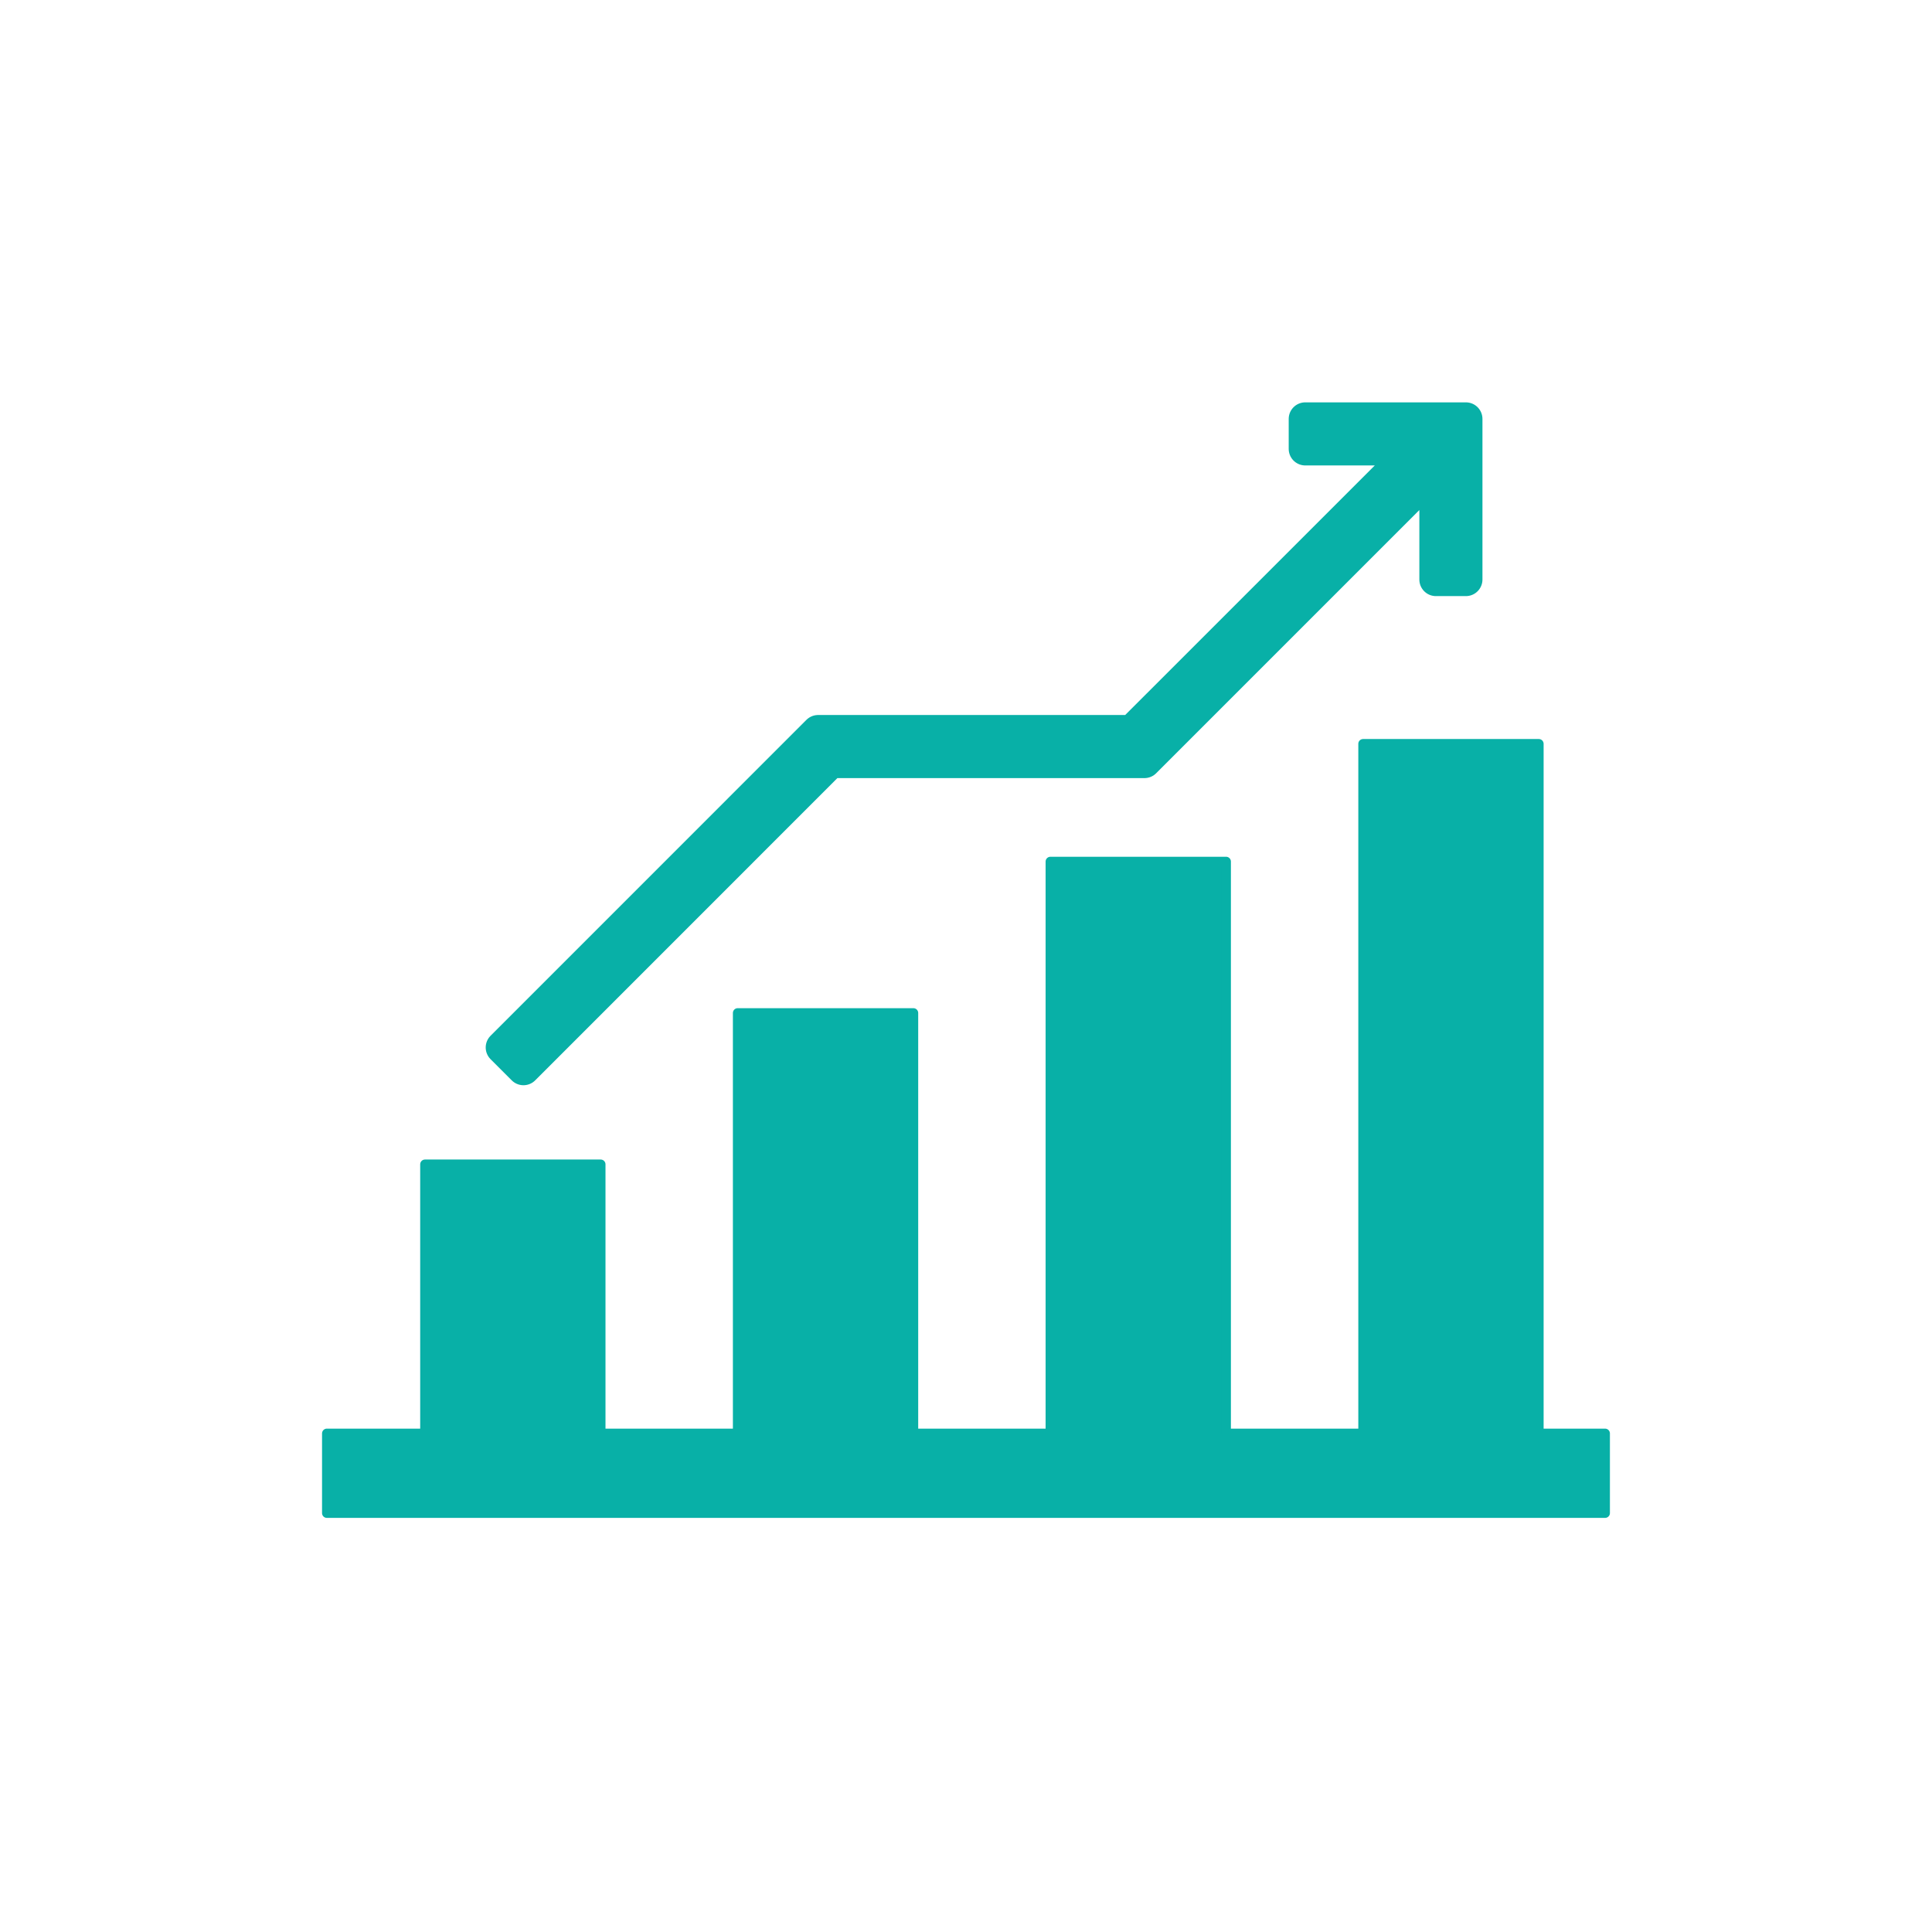<?xml version="1.0" encoding="UTF-8"?>
<svg xmlns="http://www.w3.org/2000/svg" version="1.1" viewBox="0 0 350 350">
  <!-- Generator: Adobe Illustrator 29.4.0, SVG Export Plug-In . SVG Version: 2.1.0 Build 60)  -->
  <defs>
    <style>
      .st0, .st1, .st2 {
        fill-rule: evenodd;
      }

      .st0, .st3 {
        fill: #00aba5;
      }

      .st1 {
        fill: #fff;
      }

      .st4, .st2, .st5, .st6 {
        fill: #08b0a7;
      }

      .st5 {
        stroke-width: 6px;
      }

      .st5, .st6 {
        stroke: #08b0a7;
        stroke-linecap: round;
        stroke-linejoin: round;
      }

      .st6 {
        stroke-width: 1.74px;
      }

      .st7 {
        display: none;
      }
    </style>
  </defs>
  <g id="look-a-likes" class="st7">
    <g>
      <path class="st0" d="M263.06,196.56c-9.97,0-18.54-4.6-22.3-11.18l-18.05,7.23c-6.69,2.68-15.15,9.06-15.15,17.11v4.69c0,2.64,2.16,4.8,4.8,4.8h101.39c2.64,0,4.8-2.16,4.8-4.8v-4.69c0-8.06-8.45-14.44-15.14-17.11l-18.05-7.23c-3.76,6.58-12.33,11.18-22.3,11.18h0ZM239.46,163.46c.25.89.48,1.77.78,2.64,6.96,20.13,37.86,20.64,45.4.65.41-1.09.71-2.21,1.03-3.33.8-.26,1.64-.48,2.37-.9,2.38-1.35,3.92-4.31,4.68-6.81,1.13-3.76,1.23-8.56-.95-11.83-.67-1.01-1.11-.94-1.76.17-.61,1.05-.93,2.58-1.63,3-1.24.75-2.1-.5-2.44-1.5-.59-1.71-.72-5.24-1.1-6.29-.72-1.95-2.97-4.41-3.33-6.84-.38-2.59-.46-2.87-1.45-4.3-.98-1.41-2.37-2.07-5.36-1.05-7.53,2.57-15.47,4.87-24.81,4.97-4.39.05-6.11-.59-8.4,3.47-.77,1.37-1.82,2.63-2.23,3.76-.38,1.04-.51,4.57-1.1,6.29-.34,1-1.2,2.25-2.44,1.5-1.46-.88-1.7-5.89-3.56-3.1-1.32,1.97-1.56,5.23-1.49,7.36.14,3.85,1.5,8.01,4.49,10.52.99.83,2.09,1.2,3.3,1.62h0ZM235.23,167.34c-.85-.42-1.64-.96-2.36-1.57-4.12-3.46-6.13-8.98-6.32-14.26-.12-3.39.47-7.3,2.36-10.25.02-3.16-.04-6.16.48-9.27,2.49-14.95,10.28-25.96,26.36-28.46,8.18-1.27,21.81-1.75,27.15,5.52,9.5,3.74,12.88,14.24,14.25,25.86.05.39.05,4.21.06,6.37,2.85,4.51,2.98,10.81,1.44,15.91-1.23,4.1-3.84,8.18-7.76,10.15-7.98,25.87-47.79,25.5-55.67,0h0Z"/>
      <path class="st0" d="M86.94,196.56c-9.97,0-18.54-4.6-22.3-11.18l-18.05,7.23c-6.69,2.68-15.15,9.06-15.15,17.11v4.69c0,2.64,2.16,4.8,4.8,4.8h101.39c2.64,0,4.8-2.16,4.8-4.8v-4.69c0-8.06-8.45-14.44-15.14-17.11l-18.05-7.23c-3.76,6.58-12.33,11.18-22.3,11.18h0ZM63.34,163.46c.25.89.48,1.77.78,2.64,6.96,20.13,37.86,20.64,45.4.65.41-1.09.71-2.21,1.03-3.33.8-.26,1.64-.48,2.37-.9,2.38-1.35,3.92-4.31,4.68-6.81,1.13-3.76,1.23-8.56-.95-11.83-.67-1.01-1.11-.94-1.76.17-.61,1.05-.93,2.58-1.63,3-1.24.75-2.1-.5-2.44-1.5-.59-1.71-.72-5.24-1.1-6.29-.72-1.95-2.97-4.41-3.33-6.84-.38-2.59-.46-2.87-1.45-4.3-.98-1.41-2.37-2.07-5.36-1.05-7.53,2.57-15.47,4.87-24.81,4.97-4.39.05-6.11-.59-8.4,3.47-.77,1.37-1.82,2.63-2.23,3.76-.38,1.04-.51,4.57-1.1,6.29-.34,1-1.2,2.25-2.44,1.5-1.46-.88-1.7-5.89-3.56-3.1-1.32,1.97-1.56,5.23-1.49,7.36.14,3.85,1.5,8.01,4.49,10.52.99.83,2.09,1.2,3.3,1.62h0ZM59.11,167.34c-.85-.42-1.64-.96-2.36-1.57-4.12-3.46-6.13-8.98-6.32-14.26-.12-3.39.47-7.3,2.36-10.25.02-3.16-.04-6.16.48-9.27,2.49-14.95,10.28-25.96,26.36-28.46,8.18-1.27,21.81-1.75,27.15,5.52,9.5,3.74,12.88,14.24,14.25,25.86.05.39.05,4.21.06,6.37,2.85,4.51,2.98,10.81,1.44,15.91-1.23,4.1-3.84,8.18-7.76,10.15-7.98,25.87-47.79,25.5-55.67,0h0Z"/>
      <rect class="st3" x="168.32" y="26.33" width="13.36" height="297.34" rx="1.42" ry="1.42"/>
    </g>
  </g>
  <g id="expert_lead_generation" class="st7">
    <g>
      <path class="st3" d="M174.6,26.24C92.54,26.24,25.78,92.99,25.78,175.05s66.76,148.82,148.82,148.82,148.82-66.76,148.82-148.82S256.65,26.24,174.6,26.24ZM181.41,314.53v-24.52c-2.26.14-4.53.21-6.82.21s-4.56-.07-6.82-.21v24.52c-71.67-3.46-129.34-61.21-132.68-132.92h23.45c-.17-2.54-.26-5.11-.26-7.7,0-1.99.05-3.97.15-5.93h-23.32c3.58-71.47,61.15-128.96,132.65-132.42v22.26c2.26-.13,4.53-.21,6.82-.21s4.56.07,6.82.21v-22.26c71.51,3.46,129.08,60.94,132.65,132.42h-23.32c.1,1.97.15,3.94.15,5.93,0,2.59-.09,5.15-.26,7.7h23.45c-3.34,71.71-61,129.46-132.68,132.92Z"/>
      <path class="st0" d="M215.34,188.58c-9.97,0-18.54-4.6-22.3-11.18l-18.05,7.23c-6.69,2.68-15.15,9.06-15.15,17.11v4.69c0,2.64,2.16,4.8,4.8,4.8h101.39c2.64,0,4.8-2.16,4.8-4.8v-4.69c0-8.06-8.45-14.44-15.14-17.11l-18.05-7.23c-3.76,6.58-12.33,11.18-22.3,11.18h0ZM191.74,155.48c.25.89.48,1.77.78,2.64,6.96,20.13,37.86,20.64,45.4.65.41-1.09.71-2.21,1.03-3.33.8-.26,1.64-.48,2.37-.9,2.38-1.35,3.92-4.31,4.68-6.81,1.13-3.76,1.23-8.56-.95-11.83-.67-1.01-1.11-.94-1.76.17-.61,1.05-.93,2.58-1.63,3-1.24.75-2.1-.5-2.44-1.5-.59-1.71-.72-5.24-1.1-6.29-.72-1.95-2.97-4.41-3.33-6.84-.38-2.59-.46-2.87-1.45-4.3-.98-1.41-2.37-2.07-5.36-1.05-7.53,2.57-15.47,4.87-24.81,4.97-4.39.05-6.11-.59-8.4,3.47-.77,1.37-1.82,2.63-2.23,3.76-.38,1.04-.51,4.57-1.1,6.29-.34,1-1.2,2.25-2.44,1.5-1.46-.88-1.7-5.89-3.56-3.1-1.32,1.97-1.56,5.23-1.49,7.36.14,3.85,1.5,8.01,4.49,10.52.99.83,2.09,1.2,3.3,1.62h0ZM187.51,159.35c-.85-.42-1.64-.96-2.36-1.57-4.12-3.46-6.13-8.98-6.32-14.26-.12-3.39.47-7.3,2.36-10.25.02-3.16-.04-6.16.48-9.27,2.49-14.95,10.28-25.96,26.36-28.46,8.18-1.27,21.81-1.75,27.15,5.52,9.5,3.74,12.88,14.24,14.25,25.86.05.39.05,4.21.06,6.37,2.85,4.51,2.98,10.81,1.44,15.91-1.23,4.1-3.84,8.18-7.76,10.15-7.98,25.87-47.79,25.5-55.67,0h0Z"/>
      <path class="st0" d="M134.43,185.72c-9.71,0-18.09-4.36-21.99-10.66l-15.6,6.88c-6.21,2.74-14.11,8.76-14.11,16.37v4.94c0,2.55,2.09,4.63,4.63,4.63h94.14c2.55,0,4.63-2.08,4.63-4.63v-4.94c0-7.61-7.9-13.63-14.11-16.37l-15.6-6.88c-3.9,6.3-12.28,10.66-21.99,10.66h0ZM180.11,168.14c-4.97,2.63-17.02,4.22-26.78,3.49-.12,0-1.42-.13-1.42-.13-9.71,6.58-23.45,6.79-33.5.77-.05-.03-.6-.37-.59-.36-12.05,1.19-24.13-.74-28.39-3.07,3.75-9.83,6.78-21.39,7.74-32.62.24-2.86.53-5.78,1.2-8.93,2.52-11.94,7.63-27.39,22.34-28.54,16.73-9.8,38.8-.62,47.59,18.51,2.32,5.05,3.64,11.83,4.14,19,.76,10.92,4.43,23.89,7.67,31.87h0ZM165,135.33c-4.97-.54-12.92-.73-16.27-1.73-2.05-.62-7.27-8.11-8.32-8.19-1.36-.11,1.62,7.61.39,7.54-3.61-.19-6.57-1.28-9.55-3.57-5.01-3.85-7.98-15.77-13.49-14.35-5.3,1.37-6.09,16.04-10.11,16.9-.8.35-1.71.64-2.36,1.25-1.92,1.76-2.26,5.72-2.17,8.17.14,3.85,1.5,8.01,4.49,10.52.99.83,2.09,1.2,3.3,1.62.25.88.48,1.77.78,2.64,6.96,20.13,37.86,20.64,45.4.65.41-1.09.71-2.21,1.03-3.33.8-.26,1.64-.48,2.37-.9,2.38-1.35,3.93-4.31,4.68-6.8.98-3.25,1.18-7.26-.18-10.41h0Z"/>
      <g>
        <path class="st0" d="M155.62,225.73l-18.62,8.21c-6.21,2.74-14.11,8.76-14.11,16.37v4.94c0,2.55,2.09,4.63,4.63,4.63h94.14c2.55,0,4.63-2.08,4.63-4.63v-4.94c0-7.61-7.9-13.63-14.11-16.37l-18.68-8.23c-3.13,13.68-10.89,23.19-18.91,28.22-8.26-5.21-16.44-15.93-18.98-28.19h0ZM174.7,154.01c15.57,0,28.45,11.49,30.65,26.44-5.38-11.54-17.08-19.54-30.65-19.54s-25.27,8-30.65,19.54c2.2-14.96,15.08-26.44,30.65-26.44h0ZM151.08,205.48c.25.88.48,1.77.79,2.64,6.96,20.13,37.86,20.64,45.4.65.41-1.09.71-2.21,1.03-3.33.8-.26,1.64-.48,2.37-.9,2.38-1.35,3.93-4.31,4.68-6.8,1.13-3.76,1.22-8.56-.95-11.83-.81-1.22-1.59-1.42-2.86-1.96-10.4-1.38-13.3-12.11-17.96-13.13-4.39-.96-16.7,16.9-37.89,17.23-.6,0-1.21.02-1.82-.02-.52,1.77-.63,3.82-.58,5.32.14,3.85,1.5,8.01,4.49,10.52.99.83,2.09,1.2,3.3,1.62h0ZM144.31,163.84c4.61-7.99,12.12-14.01,21.05-16.52,7.76-2.18,16.16-1.56,23.5,1.75,12.62,5.69,18.42,16.73,21.42,29.47,3.44,14.57,5.86,36.47,5.21,51.41l-20.55-8.66c-10.98,9.82-29.44,9.73-40.43,0l-20.72,8.67c-.67-15.4,2.01-38.21,5.63-52.76,1.14-4.6,2.5-9.2,4.89-13.35h0Z"/>
        <path class="st1" d="M151.1,205.48c.25.88.48,1.77.79,2.64,6.96,20.13,37.86,20.64,45.4.65.41-1.09.71-2.21,1.03-3.33.8-.26,1.64-.48,2.37-.9,2.38-1.35,3.93-4.31,4.68-6.8,1.13-3.76,1.22-8.56-.95-11.83-.81-1.22-1.59-1.42-2.86-1.96-10.4-1.38-13.3-12.11-17.96-13.13-4.39-.96-16.7,16.9-37.89,17.23-.6,0-1.21.02-1.82-.02-.52,1.77-.63,3.82-.58,5.32.14,3.85,1.5,8.01,4.49,10.52.99.83,2.09,1.2,3.3,1.62h0Z"/>
        <path class="st1" d="M174.6,154.01c15.57,0,28.45,11.49,30.65,26.44-5.38-11.54-17.08-19.54-30.65-19.54s-25.27,8-30.65,19.54c2.2-14.96,15.08-26.44,30.65-26.44h0Z"/>
      </g>
    </g>
  </g>
  <g id="campaign-roi">
    <g>
      <path class="st6" d="M278.77,259.68v-124.93h-31.83v124.93h-24.82v-103.6h-31.83v103.6h-24.82v-76.17h-31.83v76.17h-24.82v-48.75h-31.83v48.75h-17.78v14.43h231.57v-14.43h-12.01Z"/>
      <polygon class="st5" points="148.21 132.53 90.99 189.76 94.83 193.6 150.46 137.96 207.33 137.96 260.13 85.16 260.13 104.99 265.56 104.99 265.56 75.89 236.46 75.89 236.46 81.32 256.3 81.32 205.08 132.53 148.21 132.53"/>
    </g>
  </g>
  <g id="thank_you_letter_fulfilment" class="st7">
    <g>
      <g>
        <path class="st4" d="M305.12,287.31c-26.25-26.25-52.5-52.5-78.74-78.75-4.15-4.14-9.09-4.55-13.25-2.83l-11.89-11.89c14.61-16.27,23.52-37.76,23.52-61.3,0-50.64-41.2-91.84-91.84-91.84s-91.84,41.2-91.84,91.84,41.2,91.84,91.84,91.84c23.14,0,44.29-8.62,60.46-22.79l11.95,11.95c-1.71,4.15-1.3,9.1,2.84,13.24,26.24,26.25,52.5,52.5,78.74,78.75,11.75,11.74,29.96-6.46,18.21-18.21ZM132.92,215.89c-45.96,0-83.35-37.39-83.35-83.35s37.39-83.36,83.35-83.36,83.36,37.41,83.36,83.36-37.39,83.35-83.36,83.35Z"/>
        <path class="st4" d="M201.98,129.01c0-16.98-6.61-32.93-18.61-44.94-12-12-27.96-18.61-44.93-18.61-9.51,0-18.71,2.07-27.06,6.01,6.26-1.87,12.81-2.83,19.44-2.83,18.16,0,35.23,7.07,48.07,19.92,18.11,18.11,23.9,44.49,16.92,67.85,4.04-8.44,6.17-17.75,6.17-27.4Z"/>
      </g>
      <path class="st2" d="M132.35,167.51c-9.45,0-17.61-4.24-21.41-10.38l-15.19,6.69c-6.04,2.66-13.73,8.53-13.73,15.94v4.81c0,2.48,2.03,4.51,4.51,4.51h91.65c2.48,0,4.51-2.03,4.51-4.51v-4.81c0-7.41-7.69-13.27-13.73-15.94l-15.19-6.69c-3.8,6.14-11.96,10.38-21.41,10.38h0ZM176.83,150.41c-4.84,2.56-16.56,4.11-26.07,3.4-.12,0-1.38-.13-1.38-.13-9.45,6.4-22.83,6.61-32.61.75-.05-.03-.58-.36-.58-.35-11.73,1.16-23.49-.72-27.64-2.99,3.65-9.57,6.6-20.83,7.53-31.76.24-2.78.52-5.63,1.16-8.7,2.45-11.63,7.43-26.66,21.75-27.78,16.28-9.54,37.78-.6,46.33,18.02,2.26,4.92,3.54,11.51,4.03,18.5.74,10.63,4.31,23.26,7.47,31.03h0ZM162.11,118.46c-4.83-.52-12.58-.71-15.84-1.69-2-.6-7.07-7.9-8.1-7.98-1.32-.1,1.58,7.41.38,7.34-3.52-.19-6.39-1.25-9.3-3.48-4.88-3.75-7.77-15.35-13.13-13.97-5.16,1.33-5.93,15.62-9.84,16.45-.78.34-1.66.63-2.3,1.21-1.87,1.71-2.2,5.57-2.11,7.96.13,3.74,1.46,7.8,4.37,10.24.96.81,2.03,1.17,3.21,1.58.24.86.47,1.73.76,2.57,6.78,19.6,36.86,20.09,44.2.63.4-1.06.69-2.15,1-3.24.78-.25,1.59-.47,2.31-.88,2.31-1.32,3.82-4.19,4.55-6.62.95-3.16,1.15-7.07-.17-10.13h0Z"/>
    </g>
  </g>
</svg>